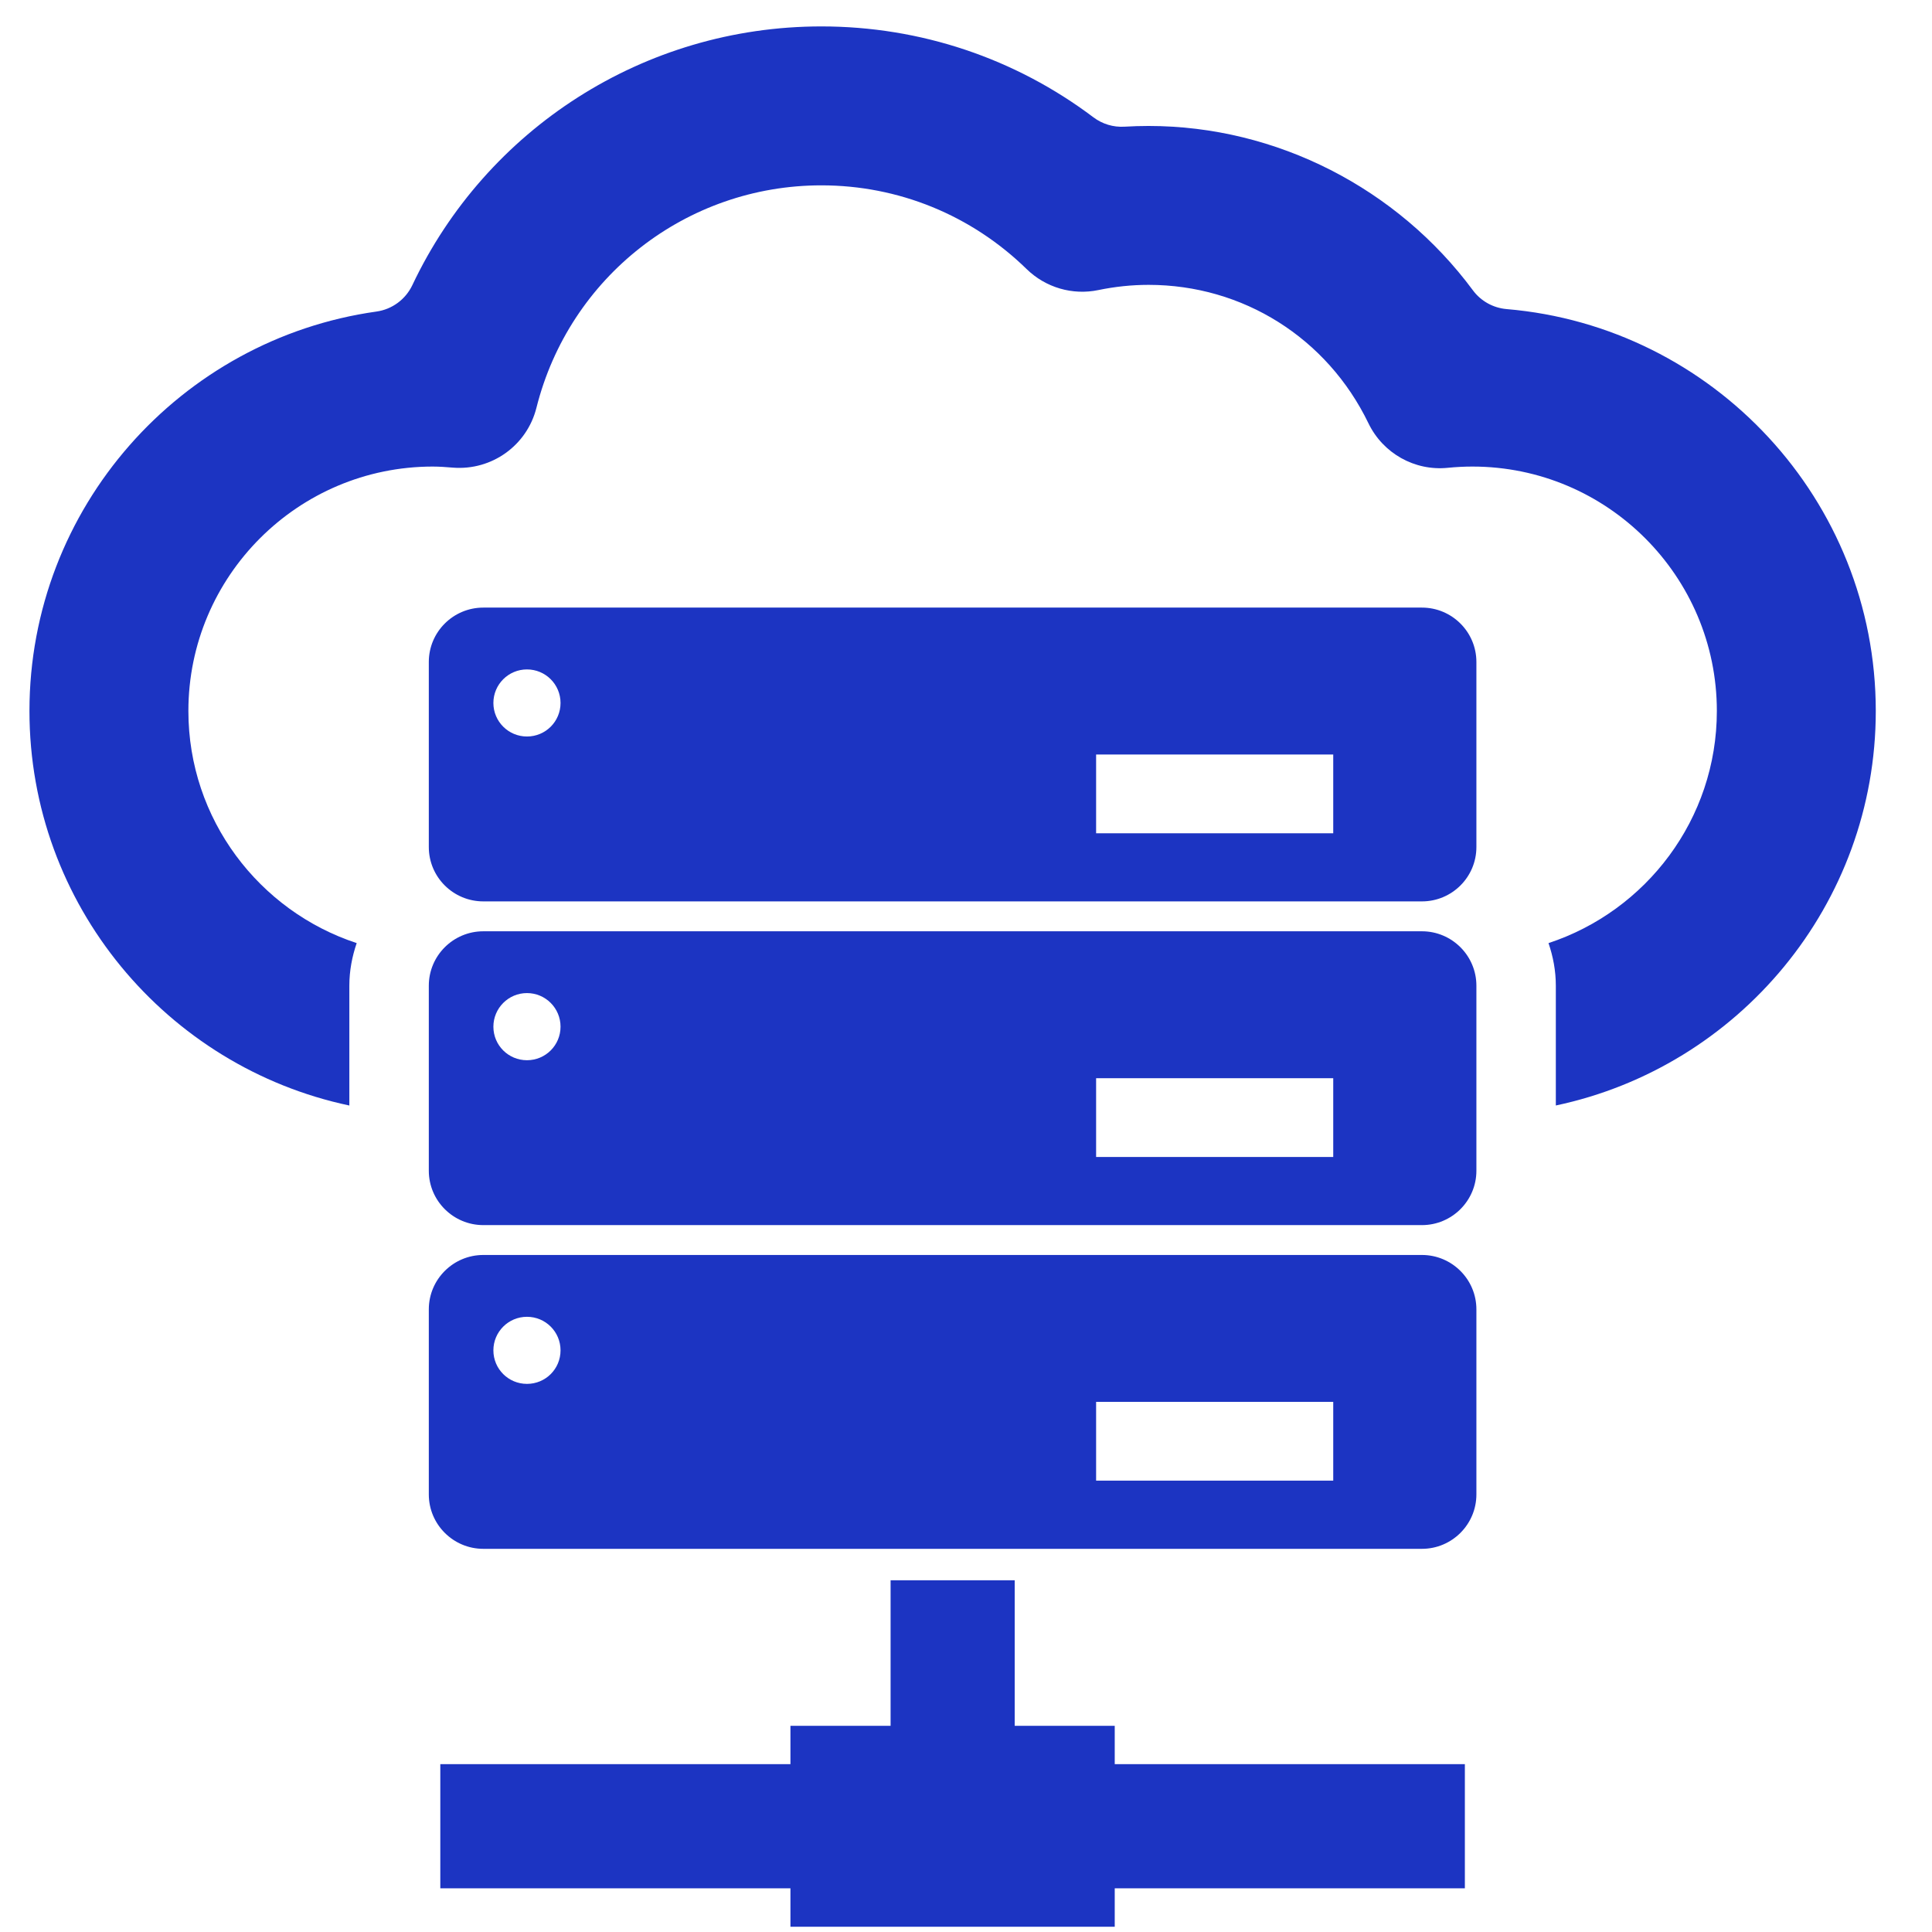 <?xml version="1.0" encoding="UTF-8"?>
<svg xmlns="http://www.w3.org/2000/svg" width="61" height="61" viewBox="0 0 61 61" fill="none">
  <g clip-path="url(#clip0_10_81)">
    <path d="M44.896 19.184H15.26C14.312 19.184 13.539 19.951 13.539 20.901V26.744C13.539 27.694 14.312 28.46 15.26 28.46H44.896C45.842 28.46 46.615 27.694 46.615 26.744V20.901C46.615 19.951 45.841 19.184 44.896 19.184ZM16.638 23.254C16.053 23.254 15.578 22.781 15.578 22.195C15.578 21.61 16.053 21.136 16.638 21.136C17.225 21.136 17.698 21.61 17.698 22.195C17.698 22.782 17.225 23.254 16.638 23.254ZM42.095 26.309H34.608V23.823H42.095L42.095 26.309Z" fill="#1C34C2"></path>
    <path d="M44.896 29.404H15.26C14.312 29.404 13.539 30.172 13.539 31.122V36.964C13.539 37.913 14.312 38.681 15.26 38.681H44.896C45.842 38.681 46.615 37.913 46.615 36.964V31.122C46.615 30.172 45.841 29.404 44.896 29.404ZM16.638 33.475C16.053 33.475 15.578 33.004 15.578 32.416C15.578 31.832 16.053 31.355 16.638 31.355C17.225 31.355 17.698 31.831 17.698 32.416C17.698 33.003 17.225 33.475 16.638 33.475ZM42.095 36.53H34.608V34.043H42.095L42.095 36.53Z" fill="#1C34C2"></path>
    <path d="M44.896 39.624H15.26C14.312 39.624 13.539 40.392 13.539 41.342V47.184C13.539 48.133 14.312 48.902 15.26 48.902H44.896C45.842 48.902 46.615 48.133 46.615 47.184V41.342C46.615 40.392 45.841 39.624 44.896 39.624ZM16.638 43.694C16.053 43.694 15.578 43.224 15.578 42.635C15.578 42.05 16.053 41.576 16.638 41.576C17.225 41.576 17.698 42.049 17.698 42.635C17.698 43.224 17.225 43.694 16.638 43.694ZM42.095 46.749H34.608V44.262H42.095L42.095 46.749Z" fill="#1C34C2"></path>
    <path d="M35.196 54.49H32.038V49.895H28.119V54.49H24.957V55.701H13.902V59.621H24.957V60.834H35.196V59.621H46.251V55.701H35.196V54.49Z" fill="#1C34C2"></path>
    <path d="M47.57 9.759C47.146 9.723 46.756 9.507 46.504 9.165C44.128 5.956 40.318 3.977 36.264 3.977C36.01 3.977 35.756 3.985 35.502 4C35.15 4.021 34.804 3.916 34.523 3.704C32.054 1.842 29.064 0.834 25.933 0.834C20.324 0.834 15.346 4.083 13.019 9.003C12.805 9.454 12.379 9.768 11.885 9.837C5.703 10.706 0.93 16.03 0.93 22.448C0.93 28.566 5.268 33.687 11.03 34.905V31.122C11.03 30.65 11.117 30.2 11.262 29.777C8.181 28.765 5.948 25.864 5.948 22.448C5.948 18.193 9.409 14.731 13.665 14.731C13.88 14.731 14.091 14.748 14.302 14.765C15.528 14.861 16.638 14.065 16.937 12.876C17.974 8.74 21.674 5.852 25.933 5.852C28.366 5.852 30.669 6.791 32.417 8.498C33.015 9.08 33.864 9.329 34.681 9.158C35.202 9.05 35.734 8.994 36.264 8.994C39.243 8.994 41.904 10.669 43.207 13.365C43.665 14.313 44.667 14.878 45.715 14.77C45.976 14.744 46.236 14.731 46.489 14.731C50.744 14.731 54.207 18.193 54.207 22.448C54.207 25.864 51.972 28.764 48.892 29.777C49.036 30.2 49.123 30.649 49.123 31.121V34.904C54.885 33.687 59.225 28.566 59.225 22.447C59.224 15.79 54.087 10.309 47.57 9.759Z" fill="#1C34C2"></path>
  </g>
  <defs>
    <clipPath id="clip0_10_81">
      <rect width="60" height="60" fill="white" transform="translate(0.077 0.834)"></rect>
    </clipPath>
  </defs>
</svg>
